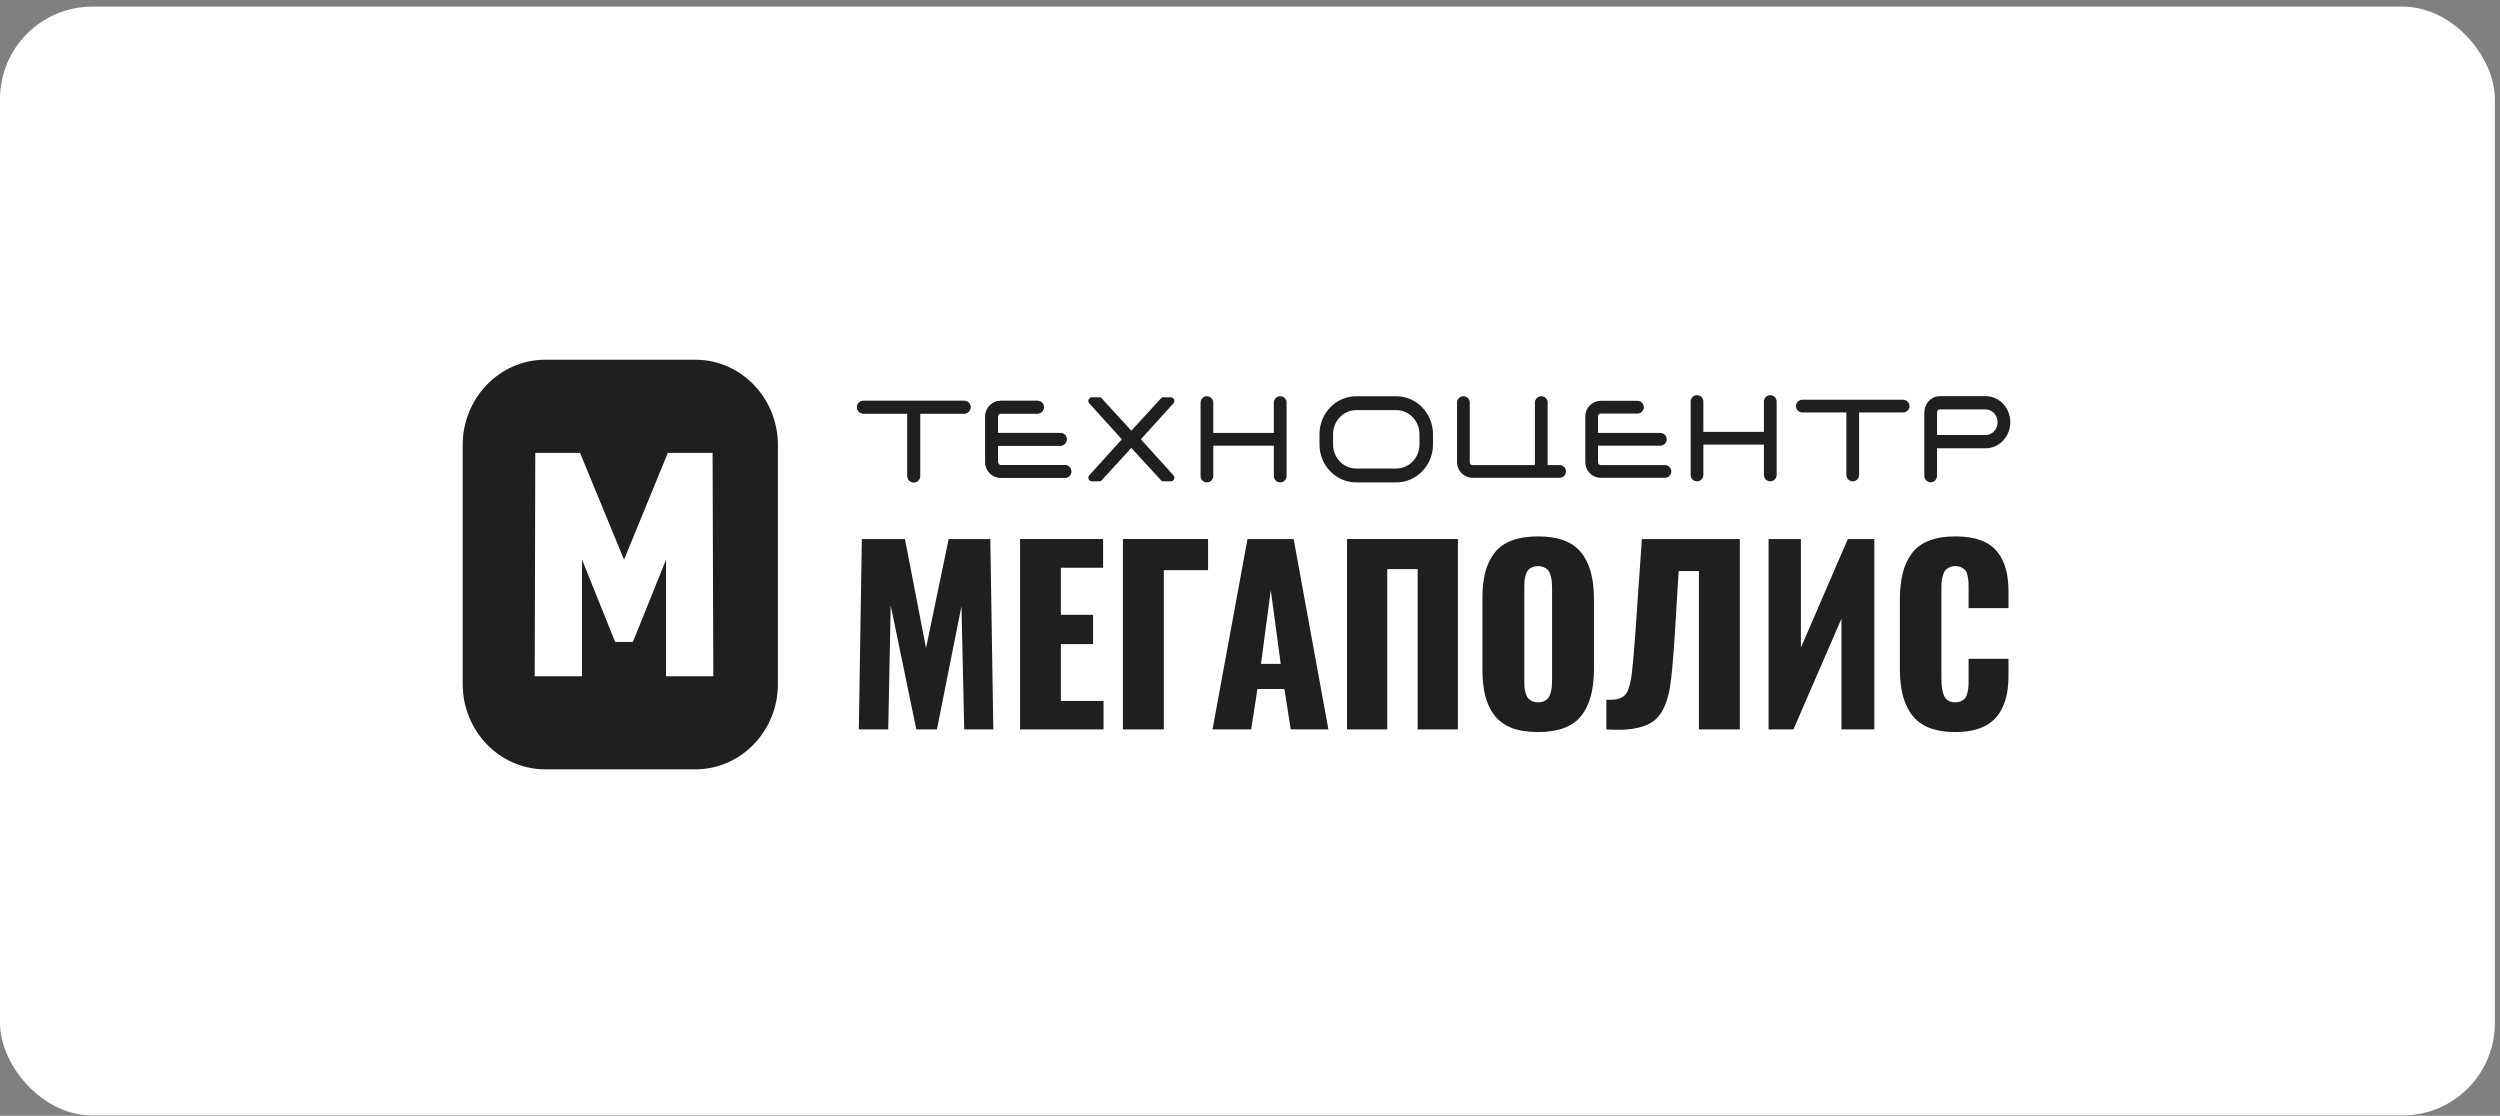 <?xml version="1.0" encoding="UTF-8"?> <svg xmlns="http://www.w3.org/2000/svg" width="177" height="79" viewBox="0 0 177 79" fill="none"><rect x="0" y="0" width="177" height="79" fill="#808080" stroke="none"/> <rect y="0.469" width="176.636" height="78.505" rx="6.542" fill="white"></rect> <path d="M32.758 31.51C32.758 28.174 35.375 25.469 38.603 25.469H49.231C52.459 25.469 55.076 28.174 55.076 31.51V48.427C55.076 51.764 52.459 54.469 49.231 54.469H38.603C35.375 54.469 32.758 51.764 32.758 48.427V31.51Z" fill="#1D1F20"></path> <path d="M37.859 47.881L37.898 32.062H41.065L44.181 39.624L47.284 32.062H50.451L50.502 47.881H47.155V39.624L44.809 45.449H43.552L41.206 39.611V47.881H37.859Z" fill="white"></path> <path d="M60.805 51.643L61.018 38.164H64.071L65.562 45.887L67.164 38.164H70.114L70.327 51.643H68.268L68.071 42.92L66.335 51.643H64.876L63.061 42.863L62.888 51.643H60.805Z" fill="#1D1F20"></path> <path d="M72.221 51.643V38.164H78.099V40.196H75.109V43.529H77.389V45.602H75.109V49.627H78.13V51.643H72.221Z" fill="#1D1F20"></path> <path d="M79.503 51.643V38.164H85.531V40.367H82.398V51.643H79.503Z" fill="#1D1F20"></path> <path d="M89.278 47.001H90.675L89.972 41.781L89.278 47.001ZM85.846 51.643L88.323 38.164H91.59L94.051 51.643H91.385L90.935 48.781H89.026L88.584 51.643H85.846Z" fill="#1D1F20"></path> <path d="M95.369 51.643V38.164H103.219V51.643H100.371V40.294H98.217V51.643H95.369Z" fill="#1D1F20"></path> <path d="M108.892 51.83C108.166 51.83 107.545 51.733 107.03 51.537C106.52 51.337 106.112 51.041 105.807 50.651C105.507 50.256 105.289 49.792 105.152 49.261C105.021 48.73 104.955 48.104 104.955 47.383V42.407C104.955 41.681 105.021 41.055 105.152 40.529C105.289 39.998 105.507 39.538 105.807 39.147C106.112 38.757 106.52 38.464 107.03 38.269C107.545 38.074 108.166 37.977 108.892 37.977C110.307 37.977 111.319 38.35 111.929 39.099C112.545 39.841 112.852 40.944 112.852 42.407V47.383C112.852 48.846 112.545 49.955 111.929 50.708C111.319 51.456 110.307 51.83 108.892 51.83ZM108.442 49.627C108.568 49.692 108.718 49.724 108.892 49.724C109.065 49.724 109.215 49.695 109.341 49.635C109.468 49.57 109.565 49.491 109.633 49.399C109.702 49.302 109.754 49.177 109.791 49.025C109.833 48.873 109.859 48.733 109.87 48.602C109.88 48.467 109.886 48.307 109.886 48.123V41.66C109.886 41.481 109.88 41.326 109.87 41.196C109.859 41.06 109.833 40.92 109.791 40.773C109.754 40.621 109.702 40.5 109.633 40.407C109.565 40.315 109.468 40.239 109.341 40.18C109.215 40.115 109.065 40.082 108.892 40.082C108.718 40.082 108.568 40.115 108.442 40.18C108.321 40.239 108.226 40.315 108.158 40.407C108.09 40.494 108.037 40.616 108 40.773C107.963 40.925 107.94 41.063 107.929 41.188C107.924 41.313 107.921 41.47 107.921 41.66V48.123C107.921 48.312 107.924 48.472 107.929 48.602C107.94 48.727 107.963 48.868 108 49.025C108.037 49.177 108.09 49.299 108.158 49.391C108.226 49.483 108.321 49.562 108.442 49.627Z" fill="#1D1F20"></path> <path d="M113.728 51.643V49.546C114.001 49.546 114.214 49.537 114.367 49.521C114.525 49.505 114.677 49.456 114.825 49.375C114.977 49.288 115.09 49.185 115.164 49.066C115.238 48.941 115.311 48.746 115.385 48.48C115.458 48.215 115.511 47.922 115.543 47.602C115.579 47.277 115.621 46.844 115.669 46.302C115.716 45.76 115.761 45.182 115.803 44.57C115.803 44.532 115.803 44.502 115.803 44.481C115.808 44.459 115.811 44.432 115.811 44.399C115.816 44.361 115.819 44.329 115.819 44.302L116.245 38.164H123.18V51.643H120.284V40.432H118.848L118.58 44.855C118.459 46.741 118.343 48.009 118.233 48.659C118.049 49.706 117.728 50.448 117.27 50.887C116.76 51.375 115.929 51.635 114.777 51.667C114.714 51.667 114.651 51.667 114.588 51.667C114.325 51.667 114.038 51.659 113.728 51.643Z" fill="#1D1F20"></path> <path d="M125.215 51.643V38.164H127.503V45.855L130.825 38.164H132.702V51.643H130.375V43.806L126.975 51.643H125.215Z" fill="#1D1F20"></path> <path d="M138.438 51.83C137.707 51.83 137.084 51.727 136.568 51.521C136.053 51.31 135.645 51.001 135.345 50.594C135.051 50.188 134.838 49.719 134.706 49.188C134.575 48.657 134.509 48.033 134.509 47.318V42.513C134.509 41.781 134.575 41.147 134.706 40.611C134.838 40.069 135.051 39.597 135.345 39.196C135.645 38.79 136.05 38.486 136.56 38.285C137.076 38.08 137.702 37.977 138.438 37.977C139.143 37.977 139.743 38.069 140.237 38.253C140.737 38.437 141.126 38.708 141.405 39.066C141.689 39.424 141.891 39.83 142.012 40.285C142.138 40.741 142.201 41.269 142.201 41.871V43.058H139.377V41.7C139.377 41.489 139.374 41.329 139.369 41.22C139.364 41.112 139.345 40.974 139.314 40.806C139.282 40.632 139.235 40.502 139.172 40.416C139.114 40.329 139.022 40.253 138.896 40.188C138.769 40.117 138.617 40.082 138.438 40.082C138.259 40.082 138.107 40.117 137.981 40.188C137.854 40.253 137.757 40.334 137.689 40.432C137.626 40.524 137.573 40.654 137.531 40.822C137.494 40.985 137.47 41.134 137.46 41.269C137.455 41.405 137.452 41.573 137.452 41.773V48.058C137.452 48.6 137.52 49.014 137.657 49.302C137.794 49.584 138.054 49.724 138.438 49.724C138.612 49.724 138.759 49.692 138.88 49.627C139.006 49.556 139.101 49.475 139.164 49.383C139.227 49.291 139.274 49.161 139.306 48.993C139.343 48.825 139.364 48.678 139.369 48.554C139.374 48.429 139.377 48.264 139.377 48.058V46.643H142.201V47.806C142.201 48.288 142.165 48.724 142.091 49.115C142.017 49.505 141.891 49.873 141.712 50.22C141.539 50.562 141.31 50.849 141.026 51.082C140.747 51.315 140.389 51.499 139.953 51.635C139.516 51.765 139.011 51.83 138.438 51.83Z" fill="#1D1F20"></path> <path fill-rule="evenodd" clip-rule="evenodd" d="M85.45 28.178C85.629 28.178 85.774 28.323 85.774 28.503V30.778H90.314V28.503C90.314 28.323 90.459 28.178 90.638 28.178C90.818 28.178 90.963 28.323 90.963 28.503V33.703C90.963 33.883 90.818 34.028 90.638 34.028C90.459 34.028 90.314 33.883 90.314 33.703V31.428H85.774V33.703C85.774 33.883 85.629 34.028 85.45 34.028C85.271 34.028 85.126 33.883 85.126 33.703V28.503C85.126 28.323 85.271 28.178 85.45 28.178ZM103.61 28.178C103.789 28.178 103.934 28.323 103.934 28.503V32.728C103.934 32.908 104.079 33.053 104.258 33.053H108.798V28.503C108.798 28.323 108.943 28.178 109.122 28.178C109.302 28.178 109.447 28.323 109.447 28.503V33.053H110.42C110.599 33.053 110.744 33.199 110.744 33.378C110.744 33.558 110.599 33.703 110.42 33.703H104.258C103.721 33.703 103.285 33.267 103.285 32.728V28.503C103.285 28.323 103.431 28.178 103.61 28.178ZM79.596 31.103L77.209 28.465C77.136 28.384 77.193 28.254 77.302 28.254H77.876L80.099 30.678L82.323 28.254H82.896C83.005 28.254 83.063 28.384 82.99 28.465L80.603 31.103L82.99 33.742C83.063 33.822 83.005 33.952 82.896 33.952H82.323L80.099 31.528L77.876 33.952H77.302C77.193 33.952 77.136 33.822 77.209 33.742L79.596 31.103ZM60.805 28.828C60.805 28.648 60.95 28.503 61.129 28.503H68.263C68.442 28.503 68.587 28.648 68.587 28.828C68.587 29.008 68.442 29.153 68.263 29.153H65.02V33.703C65.02 33.883 64.875 34.028 64.696 34.028C64.517 34.028 64.372 33.883 64.372 33.703V29.153H61.129C60.95 29.153 60.805 29.008 60.805 28.828ZM69.885 29.478C69.885 28.939 70.32 28.503 70.857 28.503H73.452C73.631 28.503 73.776 28.648 73.776 28.828C73.776 29.008 73.631 29.153 73.452 29.153H70.857C70.678 29.153 70.533 29.299 70.533 29.478V30.778H75.073C75.252 30.778 75.397 30.924 75.397 31.103C75.397 31.283 75.252 31.428 75.073 31.428H70.533V32.728C70.533 32.908 70.678 33.053 70.857 33.053H75.397C75.576 33.053 75.722 33.199 75.722 33.378C75.722 33.558 75.576 33.703 75.397 33.703H70.857C70.32 33.703 69.885 33.267 69.885 32.728V29.478Z" fill="#1D1F20"></path> <path d="M60.805 28.828C60.805 28.648 60.95 28.503 61.129 28.503H68.263C68.442 28.503 68.587 28.648 68.587 28.828C68.587 29.008 68.442 29.153 68.263 29.153H65.02V33.703C65.02 33.883 64.875 34.028 64.696 34.028C64.517 34.028 64.372 33.883 64.372 33.703V29.153H61.129C60.95 29.153 60.805 29.008 60.805 28.828Z" fill="#1D1F20"></path> <path d="M69.885 29.478C69.885 28.939 70.32 28.503 70.857 28.503H73.452C73.631 28.503 73.776 28.648 73.776 28.828C73.776 29.008 73.631 29.153 73.452 29.153H70.857C70.678 29.153 70.533 29.299 70.533 29.478V30.778H75.073C75.252 30.778 75.397 30.924 75.397 31.103C75.397 31.283 75.252 31.428 75.073 31.428H70.533V32.728C70.533 32.908 70.678 33.053 70.857 33.053H75.397C75.576 33.053 75.722 33.199 75.722 33.378C75.722 33.558 75.576 33.703 75.397 33.703H70.857C70.32 33.703 69.885 33.267 69.885 32.728V29.478Z" fill="#1D1F20"></path> <path d="M127.282 28.752C127.282 28.572 127.427 28.427 127.606 28.427H134.741C134.92 28.427 135.065 28.572 135.065 28.752C135.065 28.931 134.92 29.077 134.741 29.077H131.498V33.627C131.498 33.806 131.353 33.952 131.174 33.952C130.994 33.952 130.849 33.806 130.849 33.627V29.077H127.606C127.427 29.077 127.282 28.931 127.282 28.752Z" fill="#1D1F20"></path> <path d="M112.365 29.478C112.365 28.939 112.801 28.503 113.338 28.503H115.932C116.111 28.503 116.257 28.648 116.257 28.828C116.257 29.008 116.111 29.153 115.932 29.153H113.338C113.159 29.153 113.014 29.299 113.014 29.478V30.778H117.554C117.733 30.778 117.878 30.924 117.878 31.103C117.878 31.283 117.733 31.428 117.554 31.428H113.014V32.728C113.014 32.908 113.159 33.053 113.338 33.053H117.878C118.057 33.053 118.202 33.199 118.202 33.378C118.202 33.558 118.057 33.703 117.878 33.703H113.338C112.801 33.703 112.365 33.267 112.365 32.728V29.478Z" fill="#1D1F20"></path> <path d="M120.148 28.102C120.327 28.102 120.472 28.247 120.472 28.427V30.702H125.012V28.427C125.012 28.247 125.157 28.102 125.336 28.102C125.516 28.102 125.661 28.247 125.661 28.427V33.627C125.661 33.806 125.516 33.952 125.336 33.952C125.157 33.952 125.012 33.806 125.012 33.627V31.352H120.472V33.627C120.472 33.806 120.327 33.952 120.148 33.952C119.969 33.952 119.824 33.806 119.824 33.627V28.427C119.824 28.247 119.969 28.102 120.148 28.102Z" fill="#1D1F20"></path> <path fill-rule="evenodd" clip-rule="evenodd" d="M85.45 28.178C85.629 28.178 85.774 28.323 85.774 28.503V30.778H90.314V28.503C90.314 28.323 90.459 28.178 90.638 28.178C90.818 28.178 90.963 28.323 90.963 28.503V33.703C90.963 33.883 90.818 34.028 90.638 34.028C90.459 34.028 90.314 33.883 90.314 33.703V31.428H85.774V33.703C85.774 33.883 85.629 34.028 85.45 34.028C85.271 34.028 85.126 33.883 85.126 33.703V28.503C85.126 28.323 85.271 28.178 85.45 28.178ZM103.61 28.178C103.789 28.178 103.934 28.323 103.934 28.503V32.728C103.934 32.908 104.079 33.053 104.258 33.053H108.798V28.503C108.798 28.323 108.943 28.178 109.122 28.178C109.302 28.178 109.447 28.323 109.447 28.503V33.053H110.42C110.599 33.053 110.744 33.199 110.744 33.378C110.744 33.558 110.599 33.703 110.42 33.703H104.258C103.721 33.703 103.285 33.267 103.285 32.728V28.503C103.285 28.323 103.431 28.178 103.61 28.178ZM79.596 31.103L77.209 28.465C77.136 28.384 77.193 28.254 77.302 28.254H77.876L80.099 30.678L82.323 28.254H82.896C83.005 28.254 83.063 28.384 82.99 28.465L80.603 31.103L82.99 33.742C83.063 33.822 83.005 33.952 82.896 33.952H82.323L80.099 31.528L77.876 33.952H77.302C77.193 33.952 77.136 33.822 77.209 33.742L79.596 31.103ZM60.805 28.828C60.805 28.648 60.95 28.503 61.129 28.503H68.263C68.442 28.503 68.587 28.648 68.587 28.828C68.587 29.008 68.442 29.153 68.263 29.153H65.02V33.703C65.02 33.883 64.875 34.028 64.696 34.028C64.517 34.028 64.372 33.883 64.372 33.703V29.153H61.129C60.95 29.153 60.805 29.008 60.805 28.828ZM69.885 29.478C69.885 28.939 70.32 28.503 70.857 28.503H73.452C73.631 28.503 73.776 28.648 73.776 28.828C73.776 29.008 73.631 29.153 73.452 29.153H70.857C70.678 29.153 70.533 29.299 70.533 29.478V30.778H75.073C75.252 30.778 75.397 30.924 75.397 31.103C75.397 31.283 75.252 31.428 75.073 31.428H70.533V32.728C70.533 32.908 70.678 33.053 70.857 33.053H75.397C75.576 33.053 75.722 33.199 75.722 33.378C75.722 33.558 75.576 33.703 75.397 33.703H70.857C70.32 33.703 69.885 33.267 69.885 32.728V29.478Z" stroke="#1D1F20" stroke-width="0.252" stroke-linecap="round" stroke-linejoin="bevel"></path> <path d="M60.805 28.828C60.805 28.648 60.95 28.503 61.129 28.503H68.263C68.442 28.503 68.587 28.648 68.587 28.828C68.587 29.008 68.442 29.153 68.263 29.153H65.02V33.703C65.02 33.883 64.875 34.028 64.696 34.028C64.517 34.028 64.372 33.883 64.372 33.703V29.153H61.129C60.95 29.153 60.805 29.008 60.805 28.828Z" stroke="#1D1F20" stroke-width="0.252" stroke-linecap="round" stroke-linejoin="bevel"></path> <path d="M69.885 29.478C69.885 28.939 70.32 28.503 70.857 28.503H73.452C73.631 28.503 73.776 28.648 73.776 28.828C73.776 29.008 73.631 29.153 73.452 29.153H70.857C70.678 29.153 70.533 29.299 70.533 29.478V30.778H75.073C75.252 30.778 75.397 30.924 75.397 31.103C75.397 31.283 75.252 31.428 75.073 31.428H70.533V32.728C70.533 32.908 70.678 33.053 70.857 33.053H75.397C75.576 33.053 75.722 33.199 75.722 33.378C75.722 33.558 75.576 33.703 75.397 33.703H70.857C70.32 33.703 69.885 33.267 69.885 32.728V29.478Z" stroke="#1D1F20" stroke-width="0.252" stroke-linecap="round" stroke-linejoin="bevel"></path> <path d="M127.282 28.752C127.282 28.572 127.427 28.427 127.606 28.427H134.741C134.92 28.427 135.065 28.572 135.065 28.752C135.065 28.931 134.92 29.077 134.741 29.077H131.498V33.627C131.498 33.806 131.353 33.952 131.174 33.952C130.994 33.952 130.849 33.806 130.849 33.627V29.077H127.606C127.427 29.077 127.282 28.931 127.282 28.752Z" stroke="#1D1F20" stroke-width="0.252" stroke-linecap="round" stroke-linejoin="bevel"></path> <path d="M112.365 29.478C112.365 28.939 112.801 28.503 113.338 28.503H115.932C116.111 28.503 116.257 28.648 116.257 28.828C116.257 29.008 116.111 29.153 115.932 29.153H113.338C113.159 29.153 113.014 29.299 113.014 29.478V30.778H117.554C117.733 30.778 117.878 30.924 117.878 31.103C117.878 31.283 117.733 31.428 117.554 31.428H113.014V32.728C113.014 32.908 113.159 33.053 113.338 33.053H117.878C118.057 33.053 118.202 33.199 118.202 33.378C118.202 33.558 118.057 33.703 117.878 33.703H113.338C112.801 33.703 112.365 33.267 112.365 32.728V29.478Z" stroke="#1D1F20" stroke-width="0.252" stroke-linecap="round" stroke-linejoin="bevel"></path> <path d="M120.148 28.102C120.327 28.102 120.472 28.247 120.472 28.427V30.702H125.012V28.427C125.012 28.247 125.157 28.102 125.336 28.102C125.516 28.102 125.661 28.247 125.661 28.427V33.627C125.661 33.806 125.516 33.952 125.336 33.952C125.157 33.952 125.012 33.806 125.012 33.627V31.352H120.472V33.627C120.472 33.806 120.327 33.952 120.148 33.952C119.969 33.952 119.824 33.806 119.824 33.627V28.427C119.824 28.247 119.969 28.102 120.148 28.102Z" stroke="#1D1F20" stroke-width="0.252" stroke-linecap="round" stroke-linejoin="bevel"></path> <path fill-rule="evenodd" clip-rule="evenodd" d="M96.023 28.18C94.656 28.18 93.547 29.326 93.547 30.739V31.471C93.547 32.884 94.656 34.03 96.023 34.03H98.853C100.221 34.03 101.33 32.884 101.33 31.471V30.739C101.33 29.326 100.221 28.18 98.853 28.18H96.023ZM94.256 30.739C94.256 29.729 95.048 28.91 96.025 28.91H98.855C99.832 28.91 100.623 29.729 100.623 30.739V31.47C100.623 32.48 99.832 33.298 98.855 33.298H96.025C95.048 33.298 94.256 32.48 94.256 31.47V30.739Z" fill="#1D1F20"></path> <path d="M93.673 30.739C93.673 29.391 94.729 28.306 96.023 28.306V28.054C94.582 28.054 93.421 29.26 93.421 30.739H93.673ZM93.673 31.471V30.739H93.421V31.471H93.673ZM96.023 33.904C94.729 33.904 93.673 32.819 93.673 31.471H93.421C93.421 32.95 94.582 34.156 96.023 34.156V33.904ZM98.853 33.904H96.023V34.156H98.853V33.904ZM101.204 31.471C101.204 32.819 100.148 33.904 98.853 33.904V34.156C100.294 34.156 101.456 32.95 101.456 31.471H101.204ZM101.204 30.739V31.471H101.456V30.739H101.204ZM98.853 28.306C100.148 28.306 101.204 29.391 101.204 30.739H101.456C101.456 29.26 100.294 28.054 98.853 28.054V28.306ZM96.023 28.306H98.853V28.054H96.023V28.306ZM96.025 28.785C94.974 28.785 94.13 29.663 94.13 30.739H94.382C94.382 29.795 95.121 29.036 96.025 29.036V28.785ZM98.855 28.785H96.025V29.036H98.855V28.785ZM100.749 30.739C100.749 29.663 99.905 28.785 98.855 28.785V29.036C99.758 29.036 100.498 29.795 100.498 30.739H100.749ZM100.749 31.47V30.739H100.498V31.47H100.749ZM98.855 33.424C99.905 33.424 100.749 32.545 100.749 31.47H100.498C100.498 32.414 99.758 33.172 98.855 33.172V33.424ZM96.025 33.424H98.855V33.172H96.025V33.424ZM94.13 31.47C94.13 32.545 94.974 33.424 96.025 33.424V33.172C95.121 33.172 94.382 32.414 94.382 31.47H94.13ZM94.13 30.739V31.47H94.382V30.739H94.13Z" fill="#1D1F20"></path> <path fill-rule="evenodd" clip-rule="evenodd" d="M136.367 29.204C136.367 28.634 136.803 28.172 137.34 28.172H140.583C141.478 28.172 142.204 28.942 142.204 29.893C142.204 30.843 141.478 31.613 140.583 31.613H137.016V33.678C137.016 33.868 136.871 34.022 136.691 34.022C136.512 34.022 136.367 33.868 136.367 33.678V29.204ZM137.016 30.925H140.583C141.12 30.925 141.556 30.463 141.556 29.893C141.556 29.322 141.12 28.86 140.583 28.86H137.34C137.161 28.86 137.016 29.014 137.016 29.204V30.925Z" fill="#1D1F20" stroke="#1D1F20" stroke-width="0.252" stroke-linecap="round"></path> </svg> 